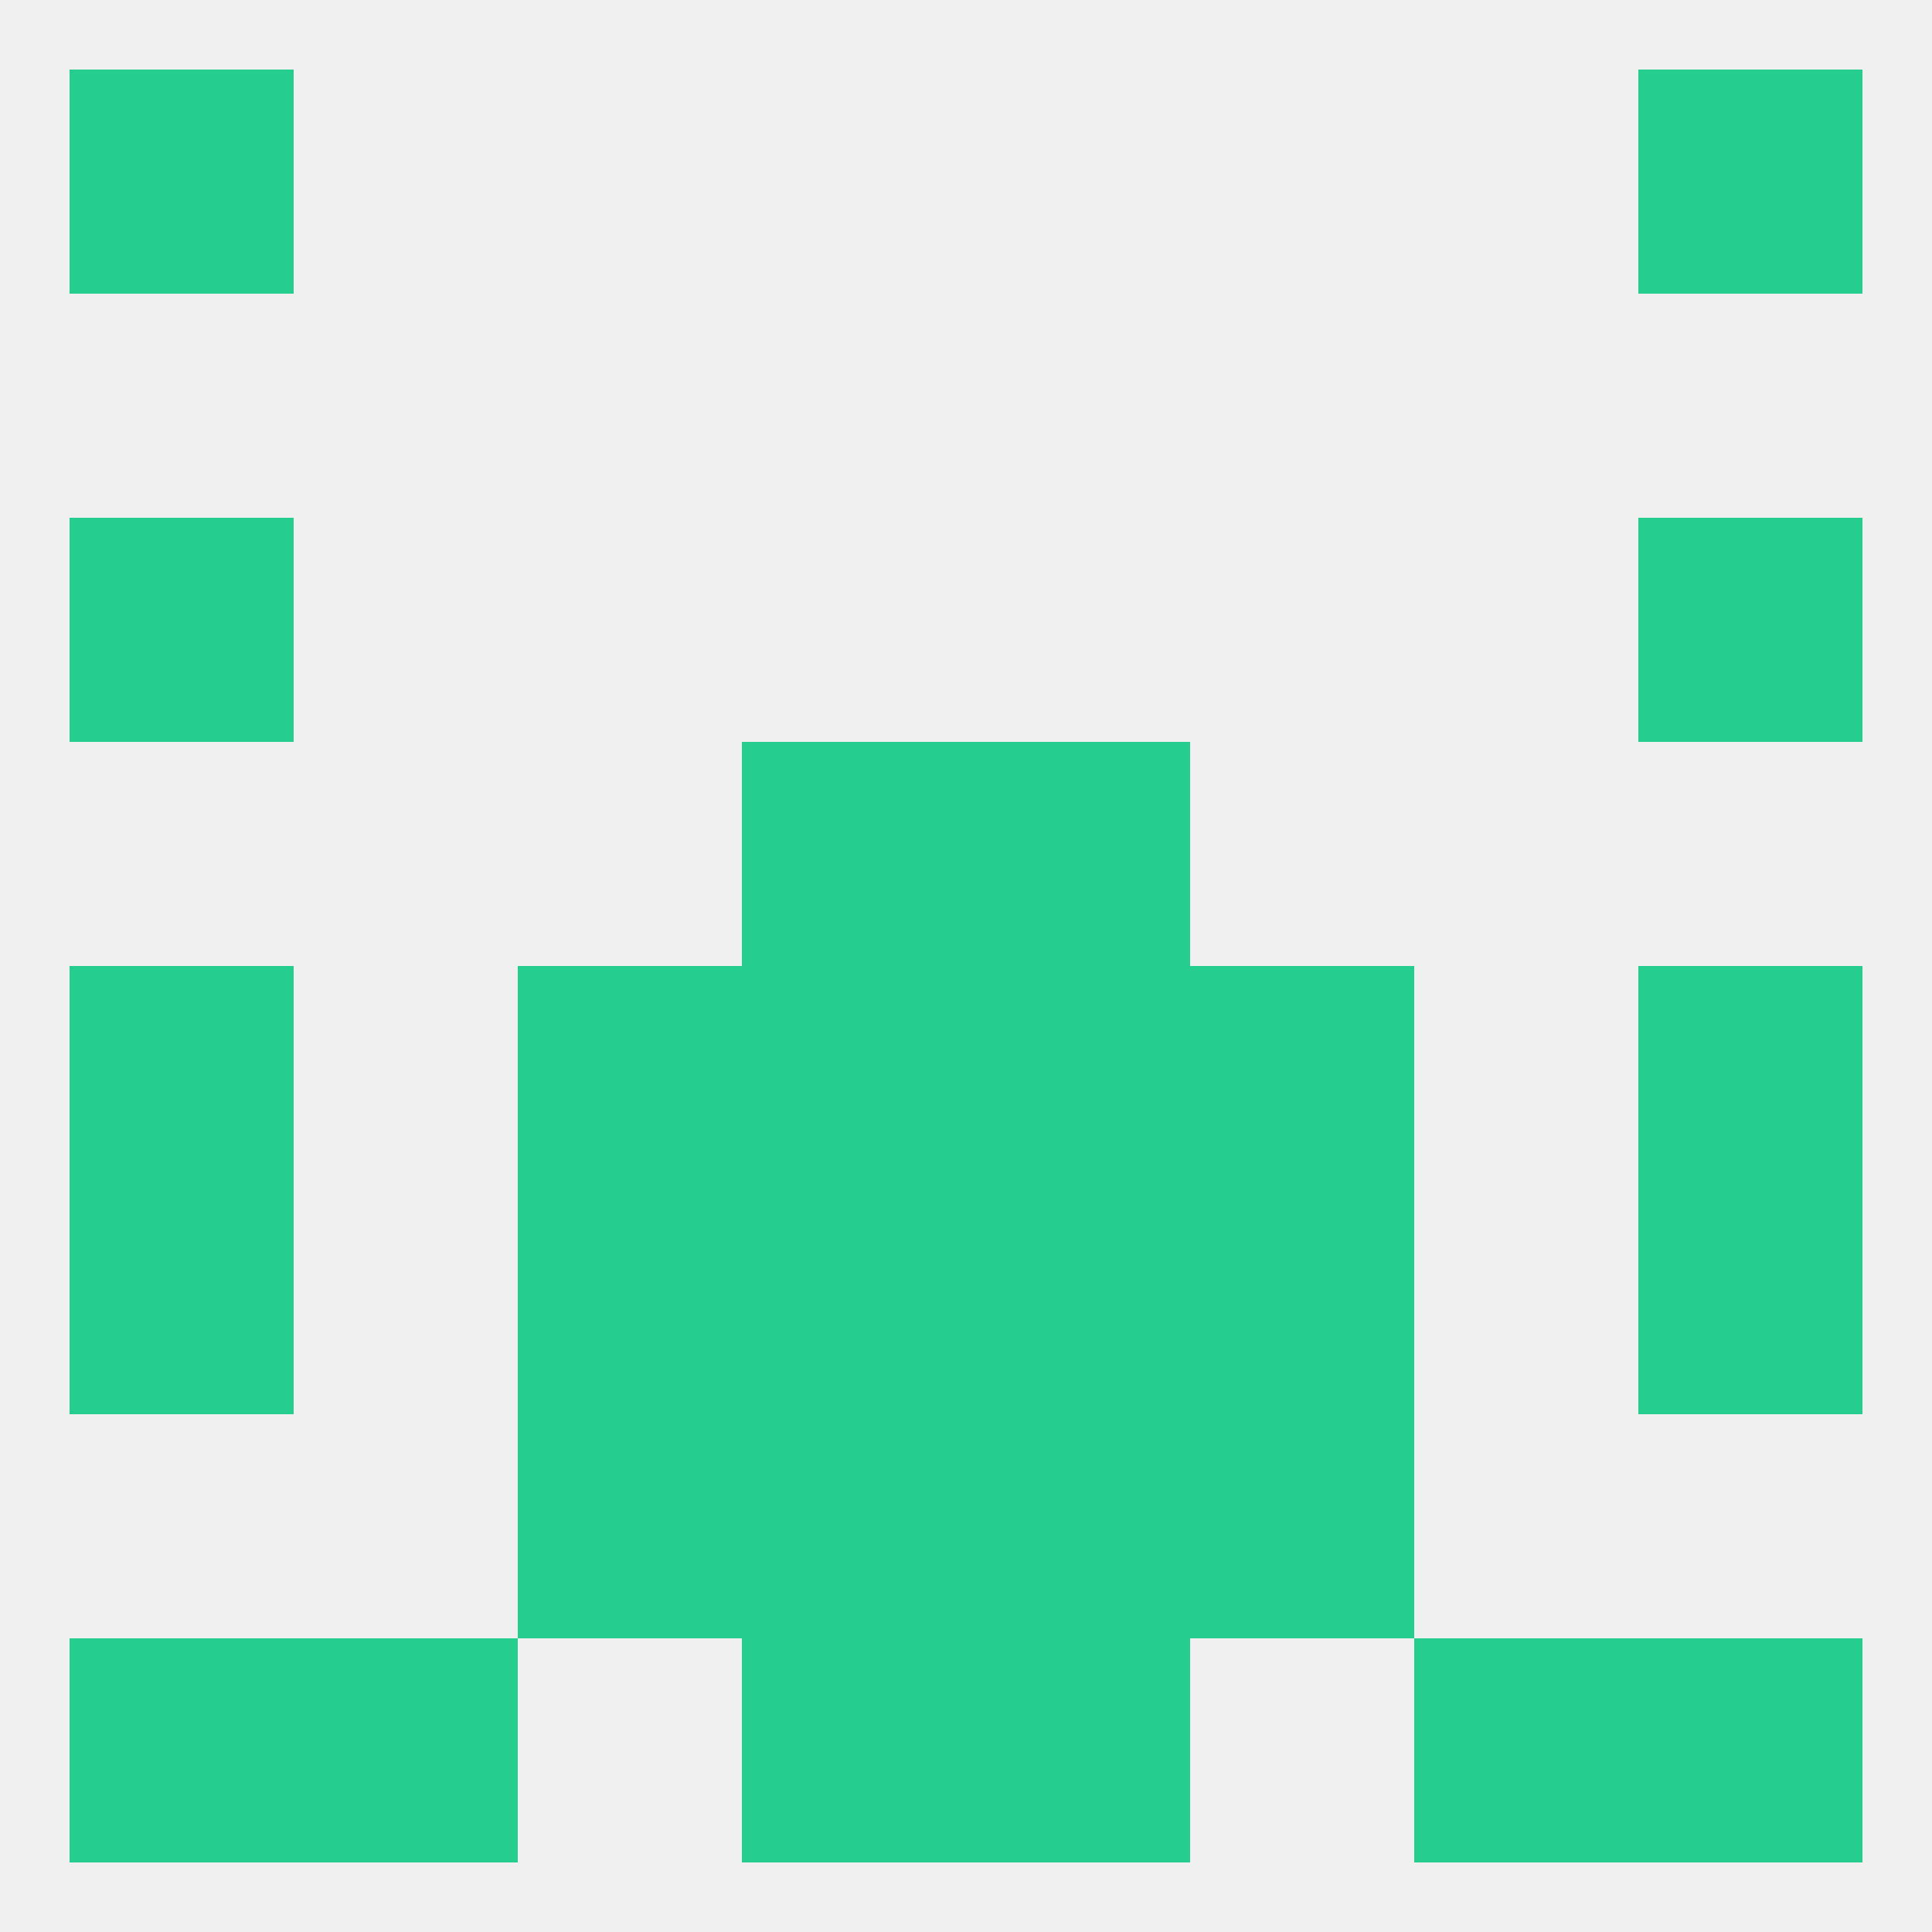 
<!--   <?xml version="1.0"?> -->
<svg version="1.1" baseprofile="full" xmlns="http://www.w3.org/2000/svg" xmlns:xlink="http://www.w3.org/1999/xlink" xmlns:ev="http://www.w3.org/2001/xml-events" width="250" height="250" viewBox="0 0 250 250" >
	<rect width="100%" height="100%" fill="rgba(240,240,240,255)"/>

	<rect x="96" y="96" width="29" height="29" fill="rgba(37,206,142,255)"/>
	<rect x="125" y="96" width="29" height="29" fill="rgba(37,206,142,255)"/>
	<rect x="9" y="125" width="29" height="29" fill="rgba(37,206,142,255)"/>
	<rect x="212" y="125" width="29" height="29" fill="rgba(37,206,142,255)"/>
	<rect x="96" y="125" width="29" height="29" fill="rgba(37,206,142,255)"/>
	<rect x="125" y="125" width="29" height="29" fill="rgba(37,206,142,255)"/>
	<rect x="67" y="125" width="29" height="29" fill="rgba(37,206,142,255)"/>
	<rect x="154" y="125" width="29" height="29" fill="rgba(37,206,142,255)"/>
	<rect x="96" y="154" width="29" height="29" fill="rgba(37,206,142,255)"/>
	<rect x="125" y="154" width="29" height="29" fill="rgba(37,206,142,255)"/>
	<rect x="67" y="154" width="29" height="29" fill="rgba(37,206,142,255)"/>
	<rect x="154" y="154" width="29" height="29" fill="rgba(37,206,142,255)"/>
	<rect x="9" y="154" width="29" height="29" fill="rgba(37,206,142,255)"/>
	<rect x="212" y="154" width="29" height="29" fill="rgba(37,206,142,255)"/>
	<rect x="96" y="183" width="29" height="29" fill="rgba(37,206,142,255)"/>
	<rect x="125" y="183" width="29" height="29" fill="rgba(37,206,142,255)"/>
	<rect x="67" y="183" width="29" height="29" fill="rgba(37,206,142,255)"/>
	<rect x="154" y="183" width="29" height="29" fill="rgba(37,206,142,255)"/>
	<rect x="212" y="212" width="29" height="29" fill="rgba(37,206,142,255)"/>
	<rect x="96" y="212" width="29" height="29" fill="rgba(37,206,142,255)"/>
	<rect x="125" y="212" width="29" height="29" fill="rgba(37,206,142,255)"/>
	<rect x="38" y="212" width="29" height="29" fill="rgba(37,206,142,255)"/>
	<rect x="183" y="212" width="29" height="29" fill="rgba(37,206,142,255)"/>
	<rect x="9" y="212" width="29" height="29" fill="rgba(37,206,142,255)"/>
	<rect x="9" y="9" width="29" height="29" fill="rgba(37,206,142,255)"/>
	<rect x="212" y="9" width="29" height="29" fill="rgba(37,206,142,255)"/>
	<rect x="9" y="67" width="29" height="29" fill="rgba(37,206,142,255)"/>
	<rect x="212" y="67" width="29" height="29" fill="rgba(37,206,142,255)"/>
</svg>
